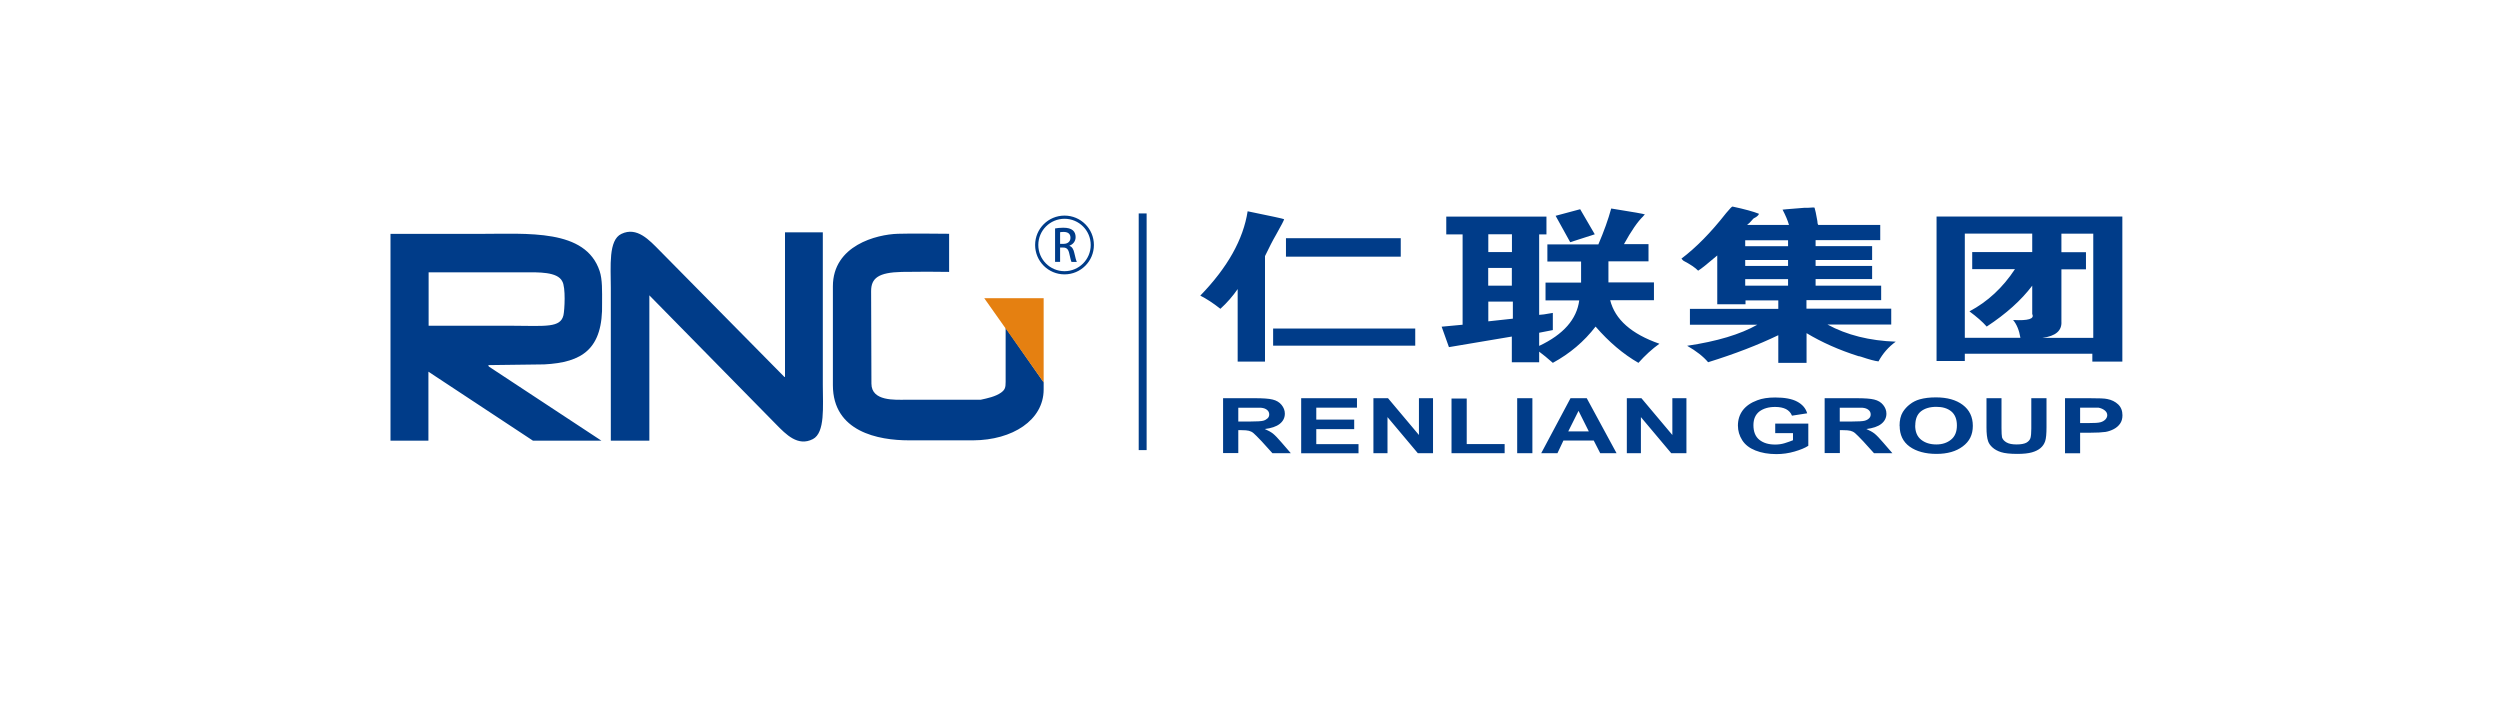 <?xml version="1.0" encoding="UTF-8"?>
<svg id="_图层_1" data-name="图层 1" xmlns="http://www.w3.org/2000/svg" viewBox="0 0 243.28 69.27">
  <defs>
    <style>
      .cls-1, .cls-2 {
        fill: #003c89;
      }

      .cls-2, .cls-3 {
        fill-rule: evenodd;
      }

      .cls-3 {
        fill: #e58011;
      }
    </style>
  </defs>
  <g>
    <path class="cls-2" d="M101.56,37.22v.68c0,2.99-3.04,4.93-6.85,4.95h-6.26c-2.98,0-7.4-.83-7.4-5.37v-9.62c0-3.99,4.28-5.05,6.32-5.11,1.28-.04,3.8-.01,4.99,0v3.71c-.99-.02-3.11-.03-4.59,0-2.3.05-3,.61-3,1.87l.03,9c0,1.74,2.31,1.57,3.37,1.57h7.26c.65-.14,1.45-.31,1.98-.69.4-.29.45-.51.45-1.06v-5.25l3.7,5.3h0ZM38.02,22.76h8.53c4.86,0,10.42-.51,11.8,3.61.28.83.24,1.98.24,3.1.11,4.53-1.96,5.8-5.63,5.99-1.82.02-3.63.05-5.45.07.02.05.04.1.06.14,3.65,2.4,7.3,4.81,10.95,7.21h-6.66c-3.39-2.24-6.78-4.47-10.17-6.71v6.71h-3.69v-20.12h0ZM41.71,26.51v5.19c1.28.01,5.96-.02,8.2,0,3.22.02,4.63.2,4.92-1.02.11-.48.24-2.73-.12-3.31-.47-.94-2.34-.87-3.63-.87h-9.38ZM76.38,22.61h3.69v14.86c0,2.06.24,4.64-.97,5.26-1.45.75-2.61-.45-3.58-1.44l-12.33-12.55v14.14h-3.75v-14.86c0-2.11-.25-4.66,1.03-5.26,1.52-.73,2.72.61,3.74,1.64l12.12,12.28h.06v-14.06Z"/>
    <path class="cls-3" d="M95.78,29.02h5.78v8.2c-1.91-2.75-3.86-5.46-5.78-8.2Z"/>
  </g>
  <path class="cls-2" d="M116.8,28.77c2.66-2.74,4.19-5.48,4.61-8.21,2.31.47,3.49.73,3.55.77,0,.08-.27.6-.8,1.54-.3.51-.65,1.2-1.06,2.05v10.27h-2.66v-7.06c-.47.68-1.03,1.33-1.68,1.92-.71-.56-1.36-.98-1.95-1.28h0ZM125.14,24.98v-1.8h11.17v1.8h-11.17ZM123.89,33.64h13.83v-1.67h-13.83v1.67h0ZM155.55,23.76c.53-1.24.95-2.4,1.24-3.47,2.13.34,3.22.53,3.28.58-.06.04-.12.11-.18.19-.53.51-1.15,1.41-1.86,2.7h2.39v1.67h-3.9v2.05h4.43v1.73h-4.26c.47,1.88,2.07,3.29,4.79,4.24-.71.51-1.39,1.13-2.04,1.86-1.48-.85-2.87-2.03-4.17-3.53-1.12,1.46-2.51,2.63-4.16,3.53-.53-.47-.98-.83-1.33-1.09v1.03h-2.66v-2.5c-1.77.3-3.81.64-6.12,1.03l-.71-1.99,2.04-.19v-8.79h-1.59v-1.73h9.75v1.73h-.71v7.83c.18,0,.62-.06,1.33-.19v1.67c-.18.04-.62.13-1.33.26v1.28c2.36-1.11,3.66-2.59,3.9-4.43h-3.28v-1.73h3.46v-2.05h-3.28v-1.67h4.97ZM151.38,21l1.42,2.57,2.39-.77-1.42-2.44-2.39.64h0ZM147.13,22.8h-2.3v1.73h2.3v-1.73h0ZM144.82,26.07v1.73h2.3v-1.73h-2.3ZM147.22,29.35h-2.39v1.92c.77-.08,1.57-.17,2.39-.26v-1.67h0ZM163.62,25.17c1.42-1.07,2.87-2.54,4.35-4.43.36-.43.56-.64.62-.64,1.18.25,2.04.49,2.57.7,0,.09-.09.19-.27.32-.18.08-.3.17-.35.25-.18.22-.36.39-.53.52h4.08c-.12-.43-.33-.92-.62-1.48-.18,0,.53-.07,2.13-.19h.36c.42-.04.62-.04.62,0,.06.17.15.6.27,1.28,0,.17.03.3.09.39h6.03v1.48h-6.29v.58h5.5v1.35h-5.5v.58h5.5v1.28h-5.5v.64h6.38v1.41h-7.27v.83h8.25v1.54h-6.21c1.89,1.03,4.11,1.58,6.65,1.67-.71.51-1.27,1.16-1.68,1.92-.36-.04-.92-.19-1.68-.45-.12-.04-.21-.06-.27-.06-1.89-.6-3.57-1.35-5.05-2.24v2.89h-2.75v-2.69c-1.95.94-4.22,1.82-6.83,2.63-.47-.56-1.15-1.09-2.04-1.6,2.9-.43,5.17-1.11,6.83-2.05h-6.56v-1.54h8.6v-.83h-3.19v.38h-2.75v-4.75c-.95.81-1.57,1.31-1.86,1.48-.29-.3-.77-.62-1.42-.96-.06-.04-.12-.11-.18-.19h0ZM169.83,23.96h4.17v-.58h-4.17v.58h0ZM174,25.88v-.58h-4.17v.58h4.17ZM169.83,27.16v.64h4.17v-.64h-4.17ZM188.45,35.12v-14.05h18.08v14.12h-2.92v-.77h-12.41v.71h-2.75ZM191.91,24.53h5.85v-1.8h-6.56v10.14h5.41c-.12-.73-.36-1.31-.71-1.73,1.48.08,2.1-.11,1.86-.58v-2.76c-1.06,1.41-2.54,2.74-4.43,3.98-.41-.47-.98-.96-1.68-1.48,1.77-.94,3.25-2.31,4.43-4.11h-4.16v-1.67h0ZM203.7,22.74h-3.1v1.8h2.39v1.67h-2.39v5.07c.06.9-.56,1.43-1.86,1.6h4.96v-10.14Z"/>
  <path class="cls-2" d="M119.02,44.1v-5.35h3.11c.77,0,1.35.04,1.71.13.37.09.66.26.87.52.21.26.32.54.32.85,0,.41-.17.74-.5,1-.33.26-.82.42-1.45.5.31.13.58.28.79.44.21.17.49.46.84.87l.9,1.04h-1.79l-1.05-1.16c-.39-.41-.65-.67-.79-.79-.14-.12-.29-.19-.45-.23-.16-.04-.39-.06-.71-.06h-.32v2.23h-1.48ZM120.5,41.02h1.11c.7,0,1.14-.03,1.32-.08.18-.05.31-.13.42-.23.11-.1.16-.23.16-.38,0-.18-.07-.33-.21-.44-.14-.12-.34-.19-.58-.21h-2.22v1.35h0ZM126.62,44.1v-5.35h5.43v.92h-3.96v1.16h3.69v.93h-3.69v1.46h4.11v.89h-5.59ZM133.65,44.1v-5.35h1.42l3.01,3.58v-3.58h1.37v5.35h-1.48l-2.95-3.51v3.51h-1.37ZM141.25,44.1v-5.32h1.48v4.43h3.69v.89h-5.17ZM147.64,44.1v-5.35h1.48v5.35h-1.48ZM157.3,44.1h-1.58l-.63-1.23h-2.95l-.58,1.23h-1.58l2.85-5.35h1.58l2.9,5.35h0ZM154.61,41.98l-1-2-1,2h2ZM158.31,44.1v-5.35h1.42l3.01,3.58v-3.58h1.37v5.35h-1.48l-2.95-3.51v3.51h-1.37ZM172.75,42.14v-.92h3.22v2.16c-.32.21-.76.39-1.34.56-.58.17-1.17.25-1.77.25-.77,0-1.45-.12-2.03-.35-.58-.23-1.01-.56-1.29-1-.28-.44-.42-.91-.42-1.43,0-.57.16-1.06.47-1.48.32-.42.79-.75,1.42-.98.46-.18,1.04-.27,1.74-.27.91,0,1.63.13,2.13.4.51.27.84.65.98,1.14l-1.48.23c-.11-.28-.3-.49-.58-.64-.28-.14-.63-.21-1.06-.21-.63,0-1.14.15-1.53.44-.38.3-.58.74-.58,1.33,0,.64.19,1.12.58,1.43.39.31.9.46,1.53.46.32,0,.62-.04.92-.13.3-.09.57-.19.82-.29v-.69h-1.74ZM177.56,44.1v-5.35h3.11c.77,0,1.35.04,1.71.13.37.09.66.26.87.52.21.26.32.54.32.85,0,.41-.17.74-.5,1-.33.26-.82.42-1.45.5.31.13.58.28.79.44.21.17.49.46.84.87l.9,1.04h-1.79l-1.05-1.16c-.39-.41-.65-.67-.79-.79-.14-.12-.29-.19-.45-.23-.16-.04-.39-.06-.71-.06h-.32v2.23h-1.48ZM179.03,41.02h1.11c.7,0,1.14-.03,1.32-.08.18-.05.32-.13.42-.23.11-.1.16-.23.16-.38,0-.18-.07-.33-.21-.44-.14-.12-.34-.19-.58-.21h-2.22v1.35h0ZM184.85,41.44c0-.54.1-.99.32-1.35.18-.28.4-.53.69-.75.28-.22.6-.38.95-.48.46-.13.98-.19,1.58-.19,1.09,0,1.96.24,2.61.73.65.49.98,1.17.98,2.04s-.33,1.52-.98,2c-.65.49-1.5.73-2.56.73s-1.96-.24-2.61-.71c-.65-.47-.97-1.15-.97-2.02h0ZM186.37,41.4c0,.62.19,1.08.58,1.39.39.31.88.46,1.48.46.56,0,1.04-.15,1.42-.46.39-.31.58-.77.58-1.39s-.19-1.07-.55-1.37c-.37-.3-.85-.44-1.45-.44-.63,0-1.13.15-1.5.44-.37.3-.55.75-.55,1.37h0ZM193.29,38.75h1.48v2.89c0,.46.02.77.05.92.07.21.22.37.45.5.23.13.55.19.97.19s.74-.06.95-.17c.21-.12.34-.27.4-.46.05-.19.08-.49.08-.91v-2.96h1.48v2.81c0,.64-.04,1.1-.13,1.37-.09.27-.24.49-.45.67-.21.18-.49.32-.84.42-.35.1-.83.15-1.42.15-.7,0-1.23-.06-1.58-.17-.35-.11-.63-.27-.84-.46-.21-.19-.35-.39-.42-.6-.11-.31-.16-.76-.16-1.35v-2.85h0ZM200.95,44.1v-5.35h2.37c.91,0,1.49.02,1.74.08.42.08.77.25,1.06.52.28.27.42.62.42,1.06,0,.33-.08.61-.24.83-.16.22-.36.39-.61.52-.25.13-.51.22-.79.27-.35.05-.86.08-1.53.08h-.95v2h-1.48ZM202.42,39.67v1.5h.79c.6,0,.99-.02,1.19-.08.19-.05.35-.14.48-.27.12-.13.18-.27.18-.42,0-.18-.08-.33-.24-.46-.16-.13-.36-.22-.61-.27h-1.79Z"/>
  <rect class="cls-1" x="110.81" y="20.77" width=".77" height="23.03"/>
  <path class="cls-1" d="M104.08,23.93c.25.09.38.32.46.67.1.43.18.77.25.89h-.52c-.05-.09-.12-.38-.21-.79-.09-.44-.25-.61-.6-.61h-.3v1.39h-.49v-3.25c.21-.04.5-.07.8-.07.43,0,.73.08.94.26.17.15.26.38.26.65,0,.42-.26.71-.59.83h0ZM103.5,23.73c.41,0,.67-.24.67-.59,0-.43-.3-.57-.66-.57-.17,0-.29.01-.35.03v1.13h.34Z"/>
  <path class="cls-1" d="M103.59,26.7c-1.58,0-2.86-1.28-2.86-2.86s1.28-2.86,2.86-2.86,2.86,1.28,2.86,2.86-1.28,2.86-2.86,2.86ZM103.59,21.29c-1.41,0-2.55,1.14-2.55,2.55s1.14,2.55,2.55,2.55,2.55-1.14,2.55-2.55-1.14-2.55-2.55-2.55Z"/>
</svg>